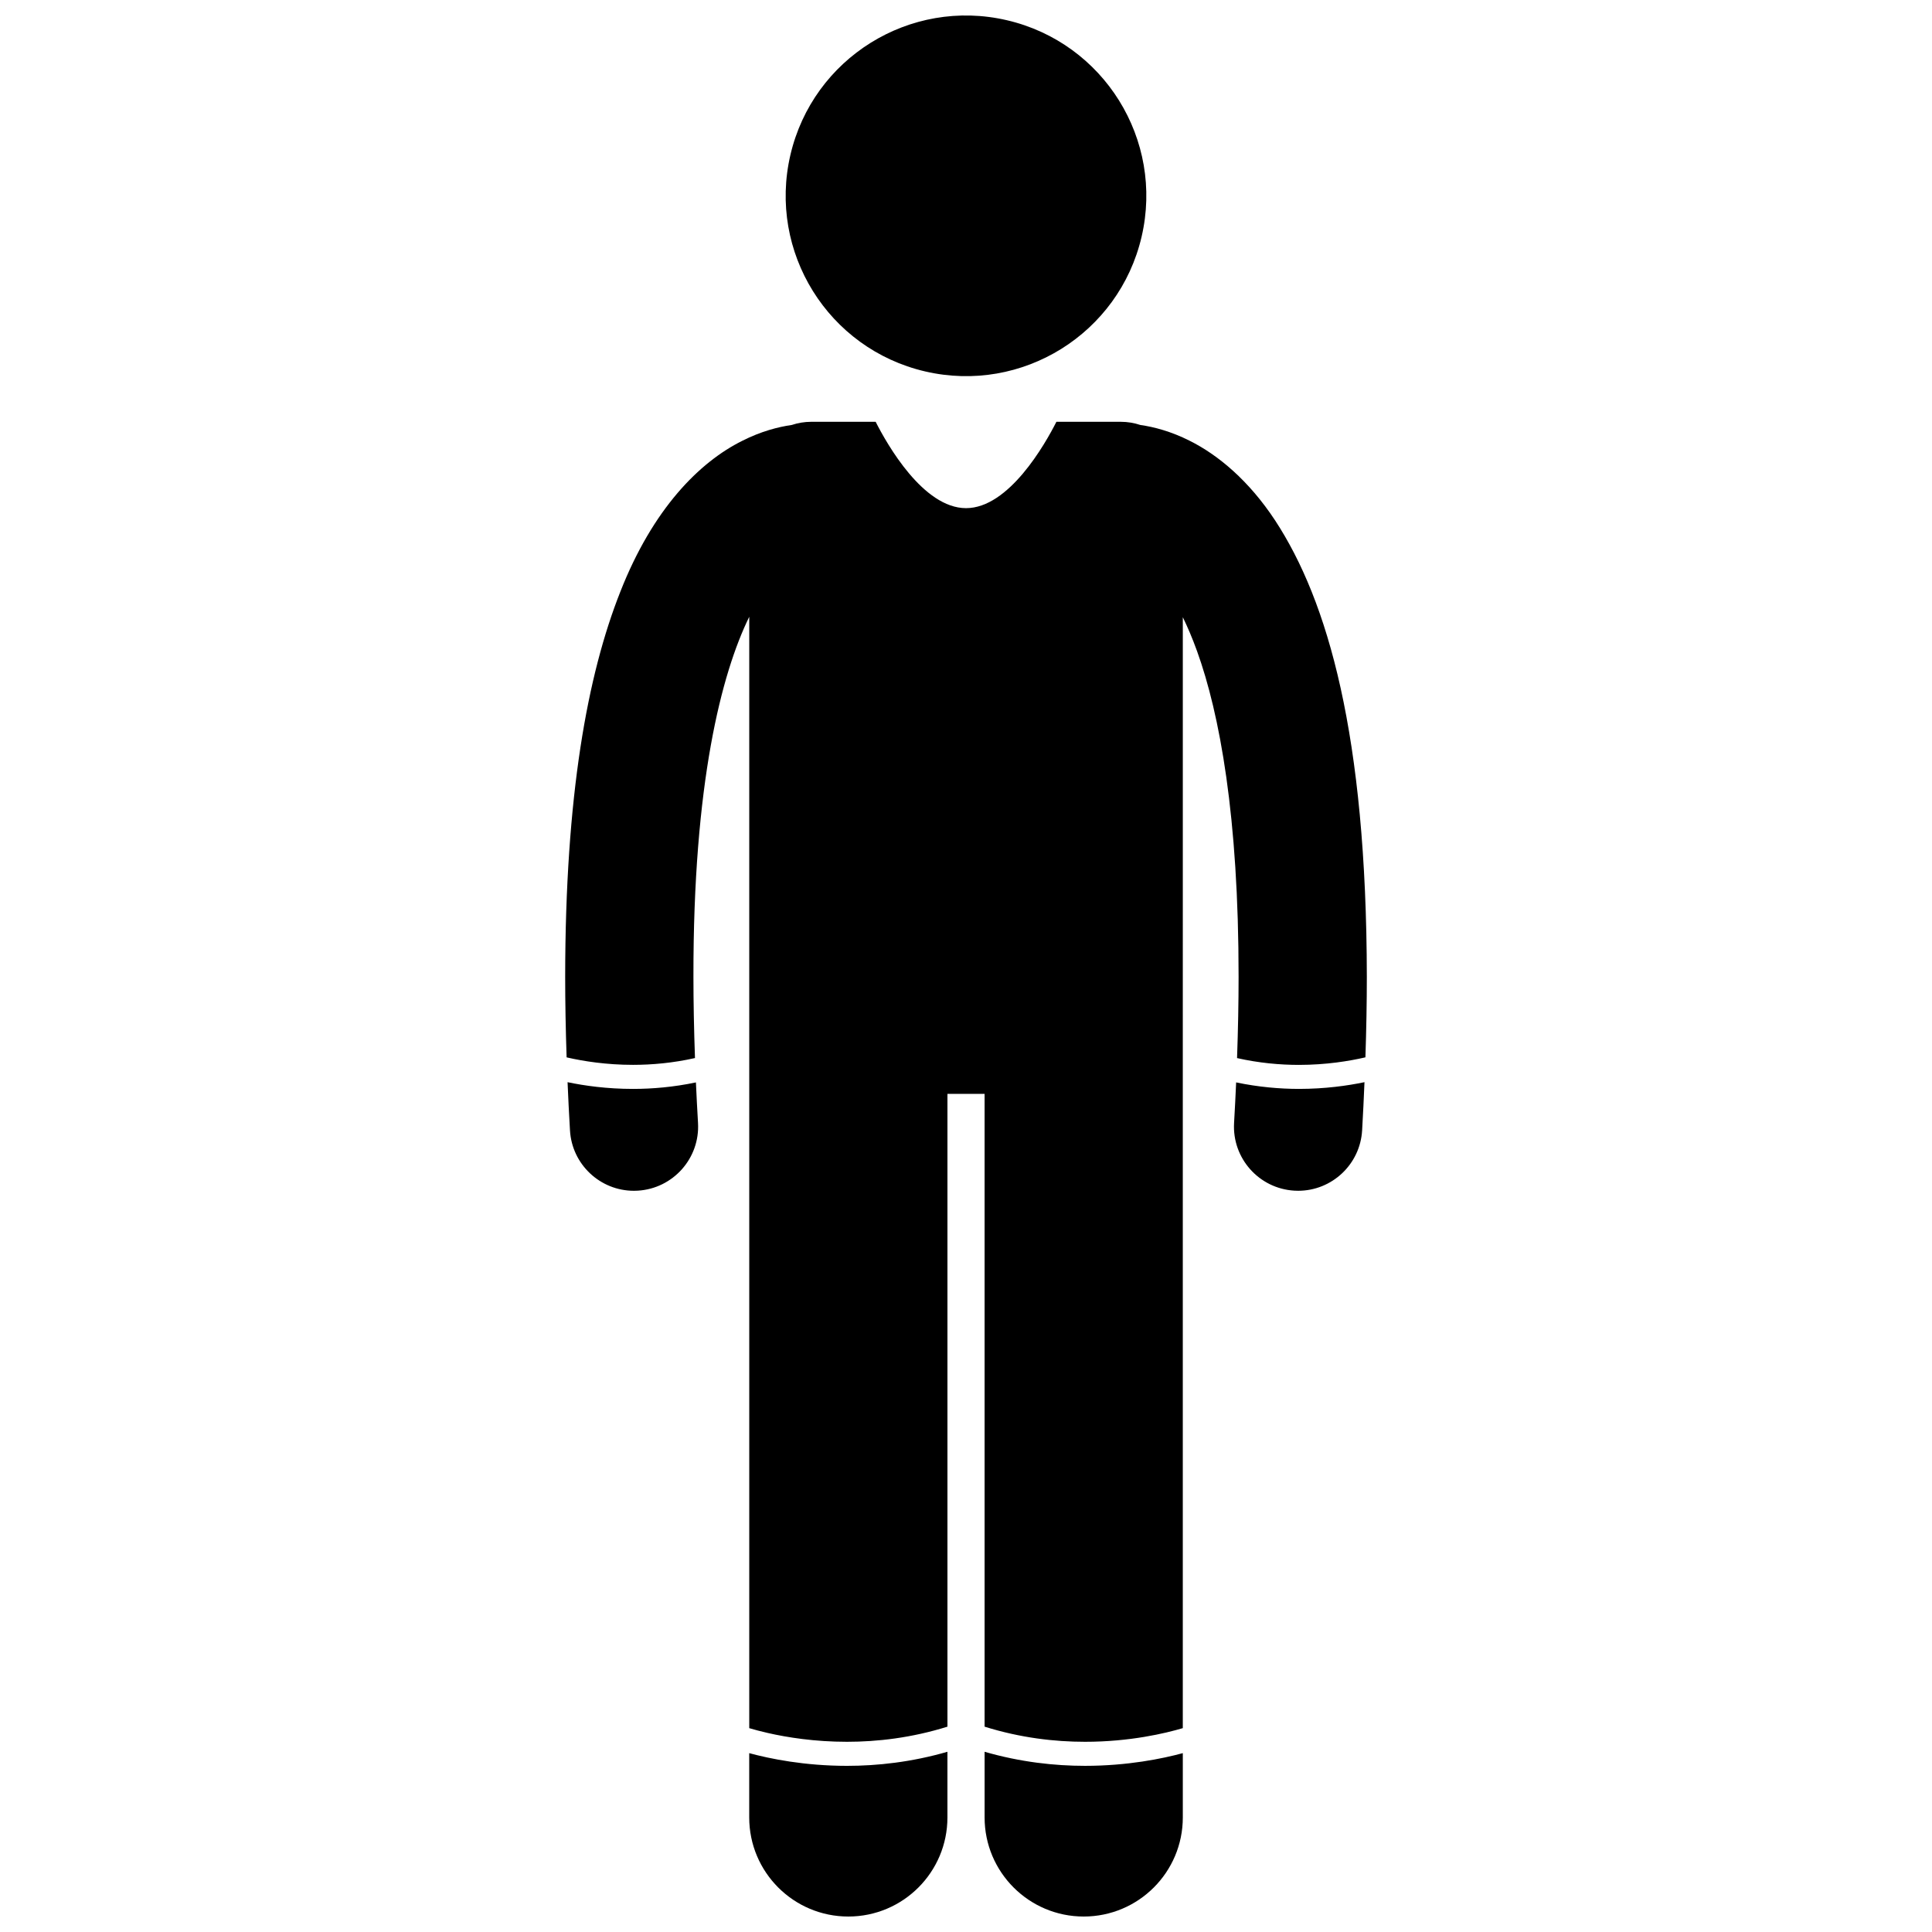 <?xml version="1.0" encoding="UTF-8"?>
<!-- Uploaded to: SVG Repo, www.svgrepo.com, Generator: SVG Repo Mixer Tools -->
<svg width="800px" height="800px" version="1.1" viewBox="144 144 512 512" xmlns="http://www.w3.org/2000/svg">
 <defs>
  <clipPath id="c">
   <path d="m342 608h54v43.902h-54z"/>
  </clipPath>
  <clipPath id="b">
   <path d="m404 608h54v43.902h-54z"/>
  </clipPath>
  <clipPath id="a">
   <path d="m352 148.09h96v95.906h-96z"/>
  </clipPath>
 </defs>
 <path d="m294.41 430.79c0.176 4.168 0.383 8.406 0.641 12.785 0.527 9.027 8.016 15.996 16.941 15.996 0.336 0 0.676-0.008 1.016-0.031 9.367-0.555 16.52-8.594 15.973-17.961-0.215-3.66-0.398-7.227-0.555-10.727-5.914 1.238-11.551 1.719-16.652 1.719-6.922 0.004-12.871-0.844-17.363-1.781z"/>
 <path d="m505.85 424.2c0.246-7.434 0.375-14.559 0.375-21.328-0.086-64.113-10.324-99.594-24.289-120.93-6.973-10.594-15.141-17.387-22.68-21.145-4.934-2.488-9.453-3.66-13.059-4.176-1.621-0.539-3.352-0.84-5.156-0.84h-17.082c-3.035 5.981-12.605 22.883-23.949 22.883-11.348 0-20.922-16.902-23.953-22.883h-17.082c-1.801 0-3.535 0.301-5.156 0.84-3.606 0.516-8.133 1.684-13.066 4.176-11.426 5.664-23.742 18.059-32.363 40.02-8.727 22.047-14.582 53.918-14.613 102.05 0 6.773 0.133 13.902 0.379 21.34 0.07 0.016 0.133 0.031 0.203 0.051 4.254 0.969 10.305 1.938 17.406 1.938 5.027 0 10.578-0.492 16.41-1.801-0.266-7.559-0.41-14.762-0.41-21.527-0.074-51.441 7.426-80.336 14.793-95.418v294.53c1.277 0.379 2.922 0.824 4.891 1.273 5.133 1.172 12.438 2.344 21.023 2.34 7.996 0 17.098-1.035 26.609-4.008v-167.7h9.844v167.7c9.504 2.973 18.609 4.008 26.605 4.008 11.883 0.004 21.316-2.25 25.922-3.617v-184.5l0.004-40.223v-69.688c1.258 2.582 2.527 5.539 3.773 8.992 5.988 16.594 11.031 43.824 11.008 86.324 0 6.766-0.141 13.965-0.406 21.523 5.824 1.312 11.379 1.805 16.414 1.805 7.242-0.004 13.344-1.02 17.605-2.004z"/>
 <path d="m471.59 430.85c-0.152 3.496-0.336 7.066-0.547 10.73-0.547 9.371 6.606 17.406 15.973 17.957 0.34 0.02 0.676 0.031 1.008 0.031 8.934 0 16.422-6.973 16.953-16.004 0.254-4.375 0.453-8.609 0.625-12.777-4.492 0.938-10.445 1.781-17.359 1.785-5.109-0.004-10.738-0.488-16.652-1.723z"/>
 <g clip-path="url(#c)">
  <path d="m342.55 608.6v17.039c0 14.508 11.762 26.262 26.262 26.262 14.504 0 26.266-11.754 26.266-26.262v-17.402c-9.527 2.754-18.609 3.731-26.609 3.731-11.312-0.004-20.484-1.895-25.918-3.367z"/>
 </g>
 <g clip-path="url(#b)">
  <path d="m404.93 608.24v17.398c0 14.508 11.762 26.262 26.262 26.262 14.504 0 26.266-11.754 26.266-26.262v-17.039c-5.43 1.469-14.609 3.363-25.922 3.367-8 0-17.086-0.977-26.605-3.727z"/>
 </g>
 <g clip-path="url(#a)">
  <path d="m410.84 149.36c25.699 5.984 41.684 31.672 35.695 57.375-5.984 25.699-31.668 41.684-57.371 35.695-25.699-5.984-41.684-31.672-35.699-57.371 5.988-25.699 31.672-41.684 57.375-35.699"/>
 </g>
</svg>